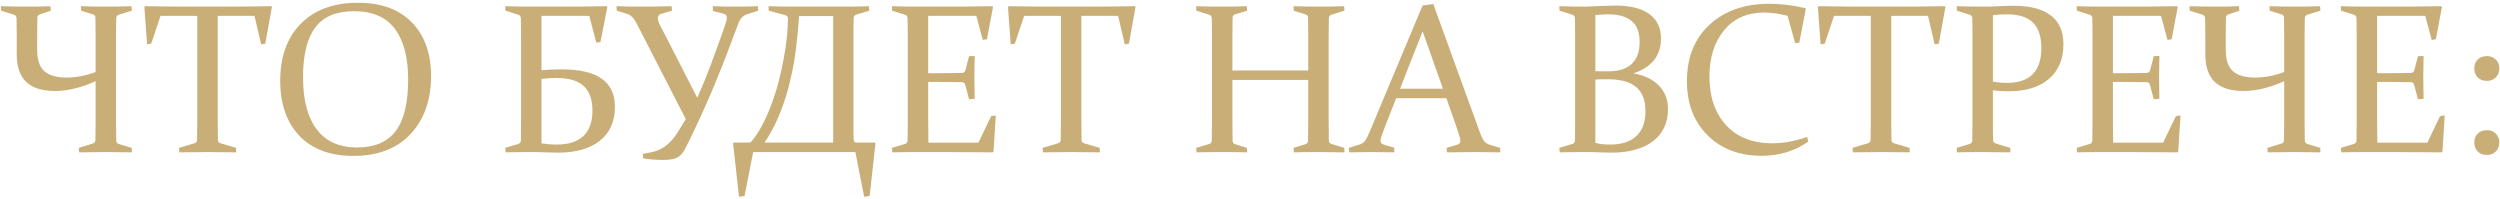 <?xml version="1.0" encoding="UTF-8"?> <svg xmlns="http://www.w3.org/2000/svg" width="855" height="68" viewBox="0 0 855 68" fill="none"><path d="M12.71 12.024V16.87C12.71 20.456 13.541 22.962 15.204 24.388C16.89 25.813 19.396 26.525 22.722 26.525C26.071 26.525 29.396 25.884 32.698 24.601V12.024C32.698 9.72 32.674 7.713 32.627 6.003C32.603 5.409 32.294 5.041 31.7 4.899L27.745 3.651L27.674 2.119C30.548 2.214 33.41 2.262 36.261 2.262C39.087 2.262 41.985 2.214 44.954 2.119L45.097 3.651L40.608 5.041C40.061 5.231 39.776 5.635 39.752 6.252C39.705 7.82 39.681 9.792 39.681 12.167V41.062C39.681 43.865 39.705 46.228 39.752 48.152C39.776 48.698 40.097 49.066 40.714 49.257L45.026 50.575L45.097 52.107C41.961 52.036 38.969 52 36.118 52C33.292 52 30.275 52.036 27.069 52.107L26.926 50.575L31.7 49.114C32.294 48.924 32.603 48.52 32.627 47.903C32.674 46.145 32.698 43.865 32.698 41.062V27.772C27.734 30.005 23.09 31.121 18.767 31.121C14.42 31.121 11.154 30.088 8.969 28.022C6.807 25.931 5.727 22.796 5.727 18.616V12.167C5.727 9.792 5.703 7.82 5.655 6.252C5.632 5.635 5.347 5.231 4.8 5.041L0.382 3.651L0.311 2.119C3.375 2.214 6.321 2.262 9.147 2.262C11.974 2.262 14.67 2.214 17.235 2.119L17.377 3.651L13.708 4.899C13.114 5.041 12.805 5.409 12.781 6.003C12.734 7.713 12.71 9.72 12.71 12.024ZM71.035 52C68.113 52 64.883 52.036 61.343 52.107L61.201 50.575L66.474 49.007C67.068 48.841 67.377 48.473 67.4 47.903C67.448 46.097 67.472 43.794 67.472 40.991V5.433H54.895L51.724 14.91L50.299 15.16L49.372 2.404L49.622 2.119C55.465 2.214 61.059 2.262 66.403 2.262H75.916C81.236 2.262 86.854 2.214 92.768 2.119L92.982 2.404L90.737 14.91L89.312 15.16L87.032 5.433H74.455V40.991C74.455 43.794 74.479 46.097 74.526 47.903C74.55 48.473 74.859 48.841 75.453 49.007L80.726 50.575L80.797 52.107C77.115 52.036 73.861 52 71.035 52ZM103.635 26.454C103.635 34.197 105.203 40.136 108.338 44.269C111.473 48.378 116.07 50.432 122.127 50.432C128.088 50.432 132.483 48.568 135.309 44.839C138.16 41.086 139.585 35.207 139.585 27.202C139.585 19.696 138.076 13.925 135.06 9.887C132.043 5.849 127.388 3.83 121.093 3.83C114.989 3.83 110.547 5.706 107.768 9.459C105.013 13.188 103.635 18.853 103.635 26.454ZM147.423 25.991C147.423 34.209 145.083 40.824 140.404 45.836C135.749 50.824 129.229 53.318 120.844 53.318C112.887 53.318 106.723 51.014 102.352 46.406C98.006 41.775 95.832 35.516 95.832 27.63C95.832 19.411 98.172 12.915 102.851 8.141C107.554 3.343 114.063 0.944 122.376 0.944C130.357 0.944 136.521 3.188 140.867 7.678C145.238 12.143 147.423 18.247 147.423 25.991ZM201.544 5.433H185.19V24.031C187.494 23.817 189.738 23.711 191.924 23.711C198.242 23.711 202.886 24.791 205.855 26.953C208.824 29.091 210.308 32.262 210.308 36.466C210.308 41.525 208.586 45.42 205.142 48.152C201.698 50.86 196.888 52.214 190.712 52.214C189.501 52.214 188.147 52.178 186.651 52.107C185.178 52.036 183.551 52 181.769 52C178.895 52 175.95 52.036 172.933 52.107L172.791 50.575L177.173 49.257C177.791 49.066 178.112 48.698 178.135 48.152C178.159 47.202 178.171 46.145 178.171 44.981C178.195 43.794 178.207 42.487 178.207 41.062V12.167C178.207 10.955 178.195 9.863 178.171 8.889C178.171 7.915 178.159 7.036 178.135 6.252C178.112 5.635 177.826 5.231 177.28 5.041L172.862 3.651L172.791 2.119C175.855 2.214 178.8 2.262 181.627 2.262H190.712C193.658 2.262 196.484 2.25 199.192 2.226C201.9 2.203 204.667 2.167 207.494 2.119L207.707 2.404L205.356 14.376L203.931 14.59L201.544 5.433ZM185.19 49.007C186.948 49.292 188.681 49.435 190.392 49.435C194.358 49.435 197.387 48.473 199.477 46.549C201.567 44.625 202.612 41.727 202.612 37.855C202.612 34.079 201.627 31.276 199.655 29.447C197.684 27.594 194.56 26.668 190.285 26.668C188.836 26.668 187.138 26.775 185.19 26.988V49.007ZM243.764 2.119C246.329 2.214 248.942 2.262 251.602 2.262C254.215 2.262 256.745 2.214 259.191 2.119L259.334 3.651L255.735 4.792C255.213 4.958 254.761 5.172 254.381 5.433C254.025 5.67 253.704 5.967 253.419 6.324C253.158 6.68 252.909 7.108 252.671 7.606C252.457 8.081 252.244 8.651 252.03 9.316C250.747 12.761 249.476 16.122 248.217 19.399C246.959 22.654 245.664 25.884 244.334 29.091C243.004 32.273 241.614 35.456 240.165 38.639C238.74 41.822 237.232 45.029 235.64 48.259C234.999 49.589 234.441 50.67 233.966 51.501C233.491 52.309 232.933 52.95 232.291 53.425C231.674 53.924 230.926 54.257 230.047 54.423C229.168 54.613 228.016 54.708 226.591 54.708C224.548 54.708 222.339 54.53 219.964 54.173L219.821 52.641L222.066 52.214C223.681 51.929 225.07 51.466 226.234 50.824C227.398 50.159 228.443 49.34 229.37 48.366C230.296 47.392 231.151 46.264 231.935 44.981C232.743 43.699 233.61 42.285 234.536 40.741L218.396 9.316C218.087 8.723 217.802 8.176 217.541 7.678C217.28 7.179 216.995 6.739 216.686 6.359C216.377 5.955 216.021 5.611 215.617 5.326C215.237 5.041 214.75 4.815 214.156 4.649L210.914 3.651L210.843 2.119C213.028 2.214 215.938 2.262 219.572 2.262C222.422 2.262 225.795 2.214 229.69 2.119L229.833 3.651L226.484 4.613C225.486 4.851 224.987 5.385 224.987 6.217C224.987 6.787 225.177 7.488 225.557 8.319C225.961 9.126 226.448 10.053 227.018 11.098L238.455 33.437C240.165 29.637 241.685 25.943 243.016 22.357C244.346 18.77 245.652 15.195 246.935 11.632C247.505 10.041 247.921 8.83 248.182 7.998C248.443 7.167 248.574 6.514 248.574 6.039C248.574 5.659 248.479 5.362 248.289 5.148C248.099 4.934 247.766 4.768 247.291 4.649L243.835 3.758L243.764 2.119ZM284.951 48.758V5.504H273.3C273.039 9.138 272.683 12.82 272.231 16.549C271.78 20.255 271.115 23.948 270.236 27.63C269.381 31.288 268.253 34.898 266.851 38.461C265.474 42 263.692 45.432 261.507 48.758H284.951ZM257.588 52L254.631 67.035L252.742 67.285L250.711 49.007L250.925 48.758H256.662C258.063 47.19 259.334 45.325 260.474 43.164C261.685 40.931 262.766 38.544 263.716 36.003C264.69 33.461 265.533 30.825 266.246 28.093C266.958 25.338 267.552 22.654 268.027 20.041C268.526 17.404 268.894 14.91 269.132 12.559C269.369 10.207 269.488 8.117 269.488 6.288C269.488 5.718 269.144 5.338 268.455 5.148L262.897 3.651L262.825 2.119C266.056 2.214 268.728 2.262 270.842 2.262H288.336C291.186 2.262 294.131 2.214 297.172 2.119L297.314 3.651L292.932 4.97C292.314 5.184 291.994 5.564 291.97 6.11C291.946 7.06 291.922 8.117 291.899 9.281C291.899 10.445 291.899 11.739 291.899 13.164V41.953C291.899 43.283 291.899 44.411 291.899 45.337C291.922 46.264 291.946 47 291.97 47.546C291.994 48.354 292.255 48.758 292.754 48.758H299.203L299.416 49.007L297.421 67.035L295.533 67.285L292.54 52H257.588ZM313.882 2.262H322.539C327.86 2.262 333.478 2.214 339.392 2.119L339.606 2.404L337.539 13.414L336.114 13.663L333.905 5.433H317.445V25.029H320.687C323.157 25.029 325.912 25.005 328.953 24.958C329.57 24.934 329.974 24.625 330.164 24.031L331.411 19.221L333.335 19.15C333.264 22.476 333.228 24.934 333.228 26.525C333.228 28.069 333.264 30.492 333.335 33.794L331.411 33.936L330.128 29.055C329.938 28.437 329.57 28.117 329.024 28.093C325.936 28.046 323.145 28.022 320.651 28.022H317.445V40.991C317.445 43.627 317.468 46.228 317.516 48.793H334.618L338.964 39.744L340.568 39.459L339.784 51.858L339.534 52.107C333.383 52.036 327.706 52 322.504 52H314.024C311.15 52 308.205 52.036 305.188 52.107L305.046 50.575L309.428 49.257C310.022 49.09 310.342 48.722 310.39 48.152C310.414 47.202 310.426 46.145 310.426 44.981C310.449 43.794 310.461 42.487 310.461 41.062V12.167C310.461 10.955 310.449 9.863 310.426 8.889C310.426 7.915 310.414 7.036 310.39 6.252C310.366 5.635 310.081 5.231 309.535 5.041L305.117 3.651L305.046 2.119C308.11 2.214 311.055 2.262 313.882 2.262ZM366.399 52C363.477 52 360.247 52.036 356.708 52.107L356.565 50.575L361.838 49.007C362.432 48.841 362.741 48.473 362.765 47.903C362.812 46.097 362.836 43.794 362.836 40.991V5.433H350.259L347.088 14.91L345.663 15.16L344.736 2.404L344.986 2.119C350.829 2.214 356.423 2.262 361.767 2.262H371.28C376.6 2.262 382.218 2.214 388.132 2.119L388.346 2.404L386.102 14.91L384.676 15.16L382.396 5.433H369.819V40.991C369.819 43.794 369.843 46.097 369.89 47.903C369.914 48.473 370.223 48.841 370.817 49.007L376.09 50.575L376.161 52.107C372.479 52.036 369.225 52 366.399 52ZM421.481 27.345V41.062C421.481 43.865 421.505 46.216 421.552 48.116C421.576 48.758 421.885 49.162 422.479 49.328L426.434 50.575L426.54 52.107C423.714 52.036 420.887 52 418.061 52C415.234 52 412.289 52.036 409.225 52.107L409.082 50.575L413.465 49.257C414.082 49.066 414.403 48.698 414.427 48.152C414.474 46.228 414.498 43.865 414.498 41.062V12.167C414.498 9.792 414.474 7.82 414.427 6.252C414.403 5.635 414.118 5.231 413.571 5.041L409.153 3.651L409.082 2.119C412.146 2.214 415.092 2.262 417.918 2.262C420.769 2.262 423.583 2.214 426.362 2.119L426.54 3.651L422.479 4.899C421.885 5.041 421.576 5.409 421.552 6.003C421.505 7.713 421.481 9.72 421.481 12.024V24.102H447.419V12.024C447.419 9.72 447.395 7.713 447.348 6.003C447.324 5.409 447.015 5.041 446.421 4.899L442.467 3.651L442.395 2.119C445.293 2.214 448.155 2.262 450.982 2.262C453.808 2.262 456.706 2.214 459.675 2.119L459.818 3.651L455.329 5.041C454.782 5.231 454.497 5.635 454.474 6.252C454.426 7.82 454.402 9.792 454.402 12.167V41.062C454.402 43.865 454.426 46.228 454.474 48.152C454.497 48.698 454.818 49.066 455.435 49.257L459.747 50.575L459.818 52.107C456.683 52.036 453.69 52 450.839 52C448.013 52 445.246 52.036 442.538 52.107L442.395 50.575L446.421 49.328C447.015 49.162 447.324 48.758 447.348 48.116C447.395 46.216 447.419 43.865 447.419 41.062V27.345H421.481ZM490.174 1.371L505.993 44.946C506.587 46.584 507.121 47.701 507.596 48.295C508.095 48.865 508.796 49.292 509.698 49.577L513.048 50.575L513.119 52.107C510.007 52.036 507.121 52 504.461 52C501.753 52 498.558 52.036 494.877 52.107L494.734 50.575L498.119 49.577C498.594 49.411 498.927 49.233 499.117 49.043C499.33 48.829 499.437 48.508 499.437 48.081C499.437 47.606 499.307 46.988 499.045 46.228C498.808 45.444 498.463 44.411 498.012 43.128L494.663 33.58H477.49L473.749 43.093C473.25 44.423 472.858 45.48 472.573 46.264C472.288 47.048 472.145 47.665 472.145 48.116C472.145 48.52 472.252 48.829 472.466 49.043C472.704 49.233 473.048 49.399 473.499 49.542L476.813 50.504L476.884 52.107C473.511 52.036 470.756 52 468.618 52C466.48 52 464.093 52.036 461.457 52.107L461.279 50.575L464.877 49.47C465.78 49.185 466.445 48.746 466.872 48.152C467.3 47.558 467.775 46.632 468.298 45.373L486.504 1.906L490.174 1.371ZM478.808 30.338H493.487L486.54 10.706L478.808 30.338ZM533.285 2.119C536.349 2.214 539.33 2.262 542.228 2.262C543.32 2.214 545.09 2.143 547.536 2.048C549.983 1.953 551.634 1.906 552.489 1.906C557.619 1.906 561.491 2.88 564.104 4.827C566.74 6.751 568.059 9.53 568.059 13.164C568.059 19.008 564.911 22.986 558.617 25.1C562.299 25.718 565.185 27.084 567.275 29.198C569.389 31.311 570.446 34.007 570.446 37.285C570.446 42.036 568.724 45.717 565.28 48.33C561.835 50.919 557.061 52.214 550.957 52.214C549.745 52.214 548.427 52.178 547.002 52.107C545.601 52.036 544.021 52 542.263 52C539.389 52 536.444 52.036 533.427 52.107L533.285 50.575L537.667 49.257C538.261 49.09 538.582 48.722 538.629 48.152C538.653 47.202 538.665 46.145 538.665 44.981C538.689 43.794 538.7 42.487 538.7 41.062V12.167C538.7 10.955 538.689 9.863 538.665 8.889C538.665 7.915 538.653 7.036 538.629 6.252C538.605 5.635 538.32 5.231 537.774 5.041L533.356 3.651L533.285 2.119ZM545.612 27.202V48.829C546.325 49.09 547.144 49.257 548.071 49.328C549.021 49.399 549.888 49.435 550.672 49.435C554.615 49.435 557.607 48.461 559.65 46.513C561.717 44.565 562.75 41.739 562.75 38.033C562.75 34.328 561.705 31.585 559.615 29.803C557.548 27.998 554.199 27.095 549.567 27.095C548.213 27.095 546.895 27.131 545.612 27.202ZM545.612 24.352C547.085 24.376 548.581 24.388 550.102 24.388C553.617 24.388 556.265 23.544 558.047 21.858C559.852 20.148 560.755 17.677 560.755 14.447C560.755 11.05 559.828 8.616 557.976 7.143C556.147 5.647 553.498 4.899 550.03 4.899C549.413 4.899 548.736 4.922 548 4.97C547.263 4.994 546.468 5.053 545.612 5.148V24.352ZM615.374 14.554L613.949 14.768L611.348 5.397C608.403 4.661 605.73 4.293 603.331 4.293C597.512 4.293 592.94 6.324 589.614 10.385C586.289 14.447 584.626 19.72 584.626 26.205C584.626 33.14 586.526 38.675 590.327 42.808C594.127 46.941 599.388 49.007 606.11 49.007C609.887 49.007 613.866 48.283 618.046 46.834L618.438 48.437C613.759 51.667 608.462 53.283 602.548 53.283C594.875 53.283 588.688 50.943 583.985 46.264C579.282 41.584 576.93 35.421 576.93 27.772C576.93 19.625 579.519 13.176 584.697 8.426C589.875 3.675 596.645 1.3 605.006 1.3C609.02 1.3 613.129 1.787 617.334 2.761L617.583 3.046L615.374 14.554ZM643.378 52C640.457 52 637.226 52.036 633.687 52.107L633.545 50.575L638.818 49.007C639.412 48.841 639.72 48.473 639.744 47.903C639.792 46.097 639.815 43.794 639.815 40.991V5.433H627.238L624.067 14.91L622.642 15.16L621.716 2.404L621.965 2.119C627.808 2.214 633.402 2.262 638.747 2.262H648.259C653.58 2.262 659.198 2.214 665.112 2.119L665.326 2.404L663.081 14.91L661.656 15.16L659.376 5.433H646.799V40.991C646.799 43.794 646.822 46.097 646.87 47.903C646.894 48.473 647.202 48.841 647.796 49.007L653.069 50.575L653.141 52.107C649.459 52.036 646.205 52 643.378 52ZM681.573 27.915C683.235 28.2 684.874 28.342 686.489 28.342C690.29 28.342 693.176 27.369 695.147 25.421C697.142 23.449 698.14 20.445 698.14 16.407C698.14 12.535 697.19 9.649 695.29 7.749C693.413 5.849 690.444 4.899 686.382 4.899C684.791 4.899 683.188 4.994 681.573 5.184V27.915ZM681.573 41.062C681.573 42.487 681.573 43.77 681.573 44.91C681.596 46.05 681.62 47.071 681.644 47.974C681.668 48.52 681.976 48.888 682.57 49.078L687.487 50.575L687.558 52.107C684.114 52.036 680.979 52 678.152 52C675.278 52 672.333 52.036 669.316 52.107L669.174 50.575L673.556 49.257C674.174 49.066 674.494 48.698 674.518 48.152C674.542 47.202 674.554 46.145 674.554 44.981C674.577 43.794 674.589 42.487 674.589 41.062V12.167C674.589 10.955 674.577 9.863 674.554 8.889C674.554 7.915 674.542 7.036 674.518 6.252C674.494 5.635 674.209 5.231 673.663 5.041L669.245 3.651L669.174 2.119C672.238 2.214 675.219 2.262 678.117 2.262C680.064 2.262 681.941 2.214 683.746 2.119C685.575 2.024 687.238 1.977 688.734 1.977C694.316 1.977 698.532 3.081 701.382 5.29C704.256 7.476 705.693 10.742 705.693 15.088C705.693 20.195 704.043 24.162 700.741 26.988C697.439 29.815 692.808 31.228 686.846 31.228C685.207 31.228 683.449 31.121 681.573 30.908V41.062ZM719.054 2.262H727.712C733.033 2.262 738.65 2.214 744.565 2.119L744.778 2.404L742.712 13.414L741.287 13.663L739.078 5.433H722.617V25.029H725.859C728.33 25.029 731.085 25.005 734.125 24.958C734.743 24.934 735.147 24.625 735.337 24.031L736.584 19.221L738.508 19.15C738.436 22.476 738.401 24.934 738.401 26.525C738.401 28.069 738.436 30.492 738.508 33.794L736.584 33.936L735.301 29.055C735.111 28.437 734.743 28.117 734.196 28.093C731.109 28.046 728.318 28.022 725.824 28.022H722.617V40.991C722.617 43.627 722.641 46.228 722.688 48.793H739.79L744.137 39.744L745.74 39.459L744.956 51.858L744.707 52.107C738.555 52.036 732.878 52 727.676 52H719.197C716.323 52 713.377 52.036 710.361 52.107L710.218 50.575L714.601 49.257C715.194 49.09 715.515 48.722 715.563 48.152C715.586 47.202 715.598 46.145 715.598 44.981C715.622 43.794 715.634 42.487 715.634 41.062V12.167C715.634 10.955 715.622 9.863 715.598 8.889C715.598 7.915 715.586 7.036 715.563 6.252C715.539 5.635 715.254 5.231 714.707 5.041L710.289 3.651L710.218 2.119C713.282 2.214 716.228 2.262 719.054 2.262ZM761.203 12.024V16.87C761.203 20.456 762.035 22.962 763.697 24.388C765.384 25.813 767.89 26.525 771.215 26.525C774.564 26.525 777.89 25.884 781.191 24.601V12.024C781.191 9.72 781.167 7.713 781.12 6.003C781.096 5.409 780.787 5.041 780.194 4.899L776.239 3.651L776.167 2.119C779.042 2.214 781.904 2.262 784.754 2.262C787.581 2.262 790.478 2.214 793.448 2.119L793.59 3.651L789.101 5.041C788.554 5.231 788.269 5.635 788.246 6.252C788.198 7.82 788.174 9.792 788.174 12.167V41.062C788.174 43.865 788.198 46.228 788.246 48.152C788.269 48.698 788.59 49.066 789.208 49.257L793.519 50.575L793.59 52.107C790.455 52.036 787.462 52 784.612 52C781.785 52 778.768 52.036 775.562 52.107L775.419 50.575L780.194 49.114C780.787 48.924 781.096 48.52 781.12 47.903C781.167 46.145 781.191 43.865 781.191 41.062V27.772C776.227 30.005 771.583 31.121 767.26 31.121C762.913 31.121 759.647 30.088 757.462 28.022C755.301 25.931 754.22 22.796 754.22 18.616V12.167C754.22 9.792 754.196 7.82 754.149 6.252C754.125 5.635 753.84 5.231 753.294 5.041L748.876 3.651L748.804 2.119C751.869 2.214 754.814 2.262 757.64 2.262C760.467 2.262 763.163 2.214 765.728 2.119L765.871 3.651L762.201 4.899C761.607 5.041 761.298 5.409 761.275 6.003C761.227 7.713 761.203 9.72 761.203 12.024ZM809.409 2.262H818.067C823.388 2.262 829.005 2.214 834.92 2.119L835.133 2.404L833.067 13.414L831.642 13.663L829.433 5.433H812.972V25.029H816.214C818.685 25.029 821.44 25.005 824.48 24.958C825.098 24.934 825.502 24.625 825.692 24.031L826.939 19.221L828.863 19.15C828.791 22.476 828.756 24.934 828.756 26.525C828.756 28.069 828.791 30.492 828.863 33.794L826.939 33.936L825.656 29.055C825.466 28.437 825.098 28.117 824.552 28.093C821.464 28.046 818.673 28.022 816.179 28.022H812.972V40.991C812.972 43.627 812.996 46.228 813.043 48.793H830.145L834.492 39.744L836.095 39.459L835.312 51.858L835.062 52.107C828.91 52.036 823.233 52 818.031 52H809.552C806.678 52 803.732 52.036 800.716 52.107L800.573 50.575L804.956 49.257C805.549 49.09 805.87 48.722 805.918 48.152C805.941 47.202 805.953 46.145 805.953 44.981C805.977 43.794 805.989 42.487 805.989 41.062V12.167C805.989 10.955 805.977 9.863 805.953 8.889C805.953 7.915 805.941 7.036 805.918 6.252C805.894 5.635 805.609 5.231 805.063 5.041L800.645 3.651L800.573 2.119C803.637 2.214 806.583 2.262 809.409 2.262ZM850.525 44.518C851.76 44.518 852.77 44.91 853.554 45.694C854.361 46.454 854.765 47.463 854.765 48.722C854.765 49.981 854.361 51.014 853.554 51.822C852.77 52.606 851.76 52.998 850.525 52.998C849.219 52.998 848.174 52.606 847.39 51.822C846.606 51.014 846.214 49.981 846.214 48.722C846.214 47.463 846.606 46.454 847.39 45.694C848.174 44.91 849.219 44.518 850.525 44.518ZM850.525 19.186C851.76 19.186 852.77 19.578 853.554 20.361C854.361 21.122 854.765 22.131 854.765 23.39C854.765 24.649 854.361 25.682 853.554 26.49C852.77 27.273 851.76 27.665 850.525 27.665C849.219 27.665 848.174 27.273 847.39 26.49C846.606 25.682 846.214 24.649 846.214 23.39C846.214 22.131 846.606 21.122 847.39 20.361C848.174 19.578 849.219 19.186 850.525 19.186Z" fill="#C9AF77"></path></svg> 
